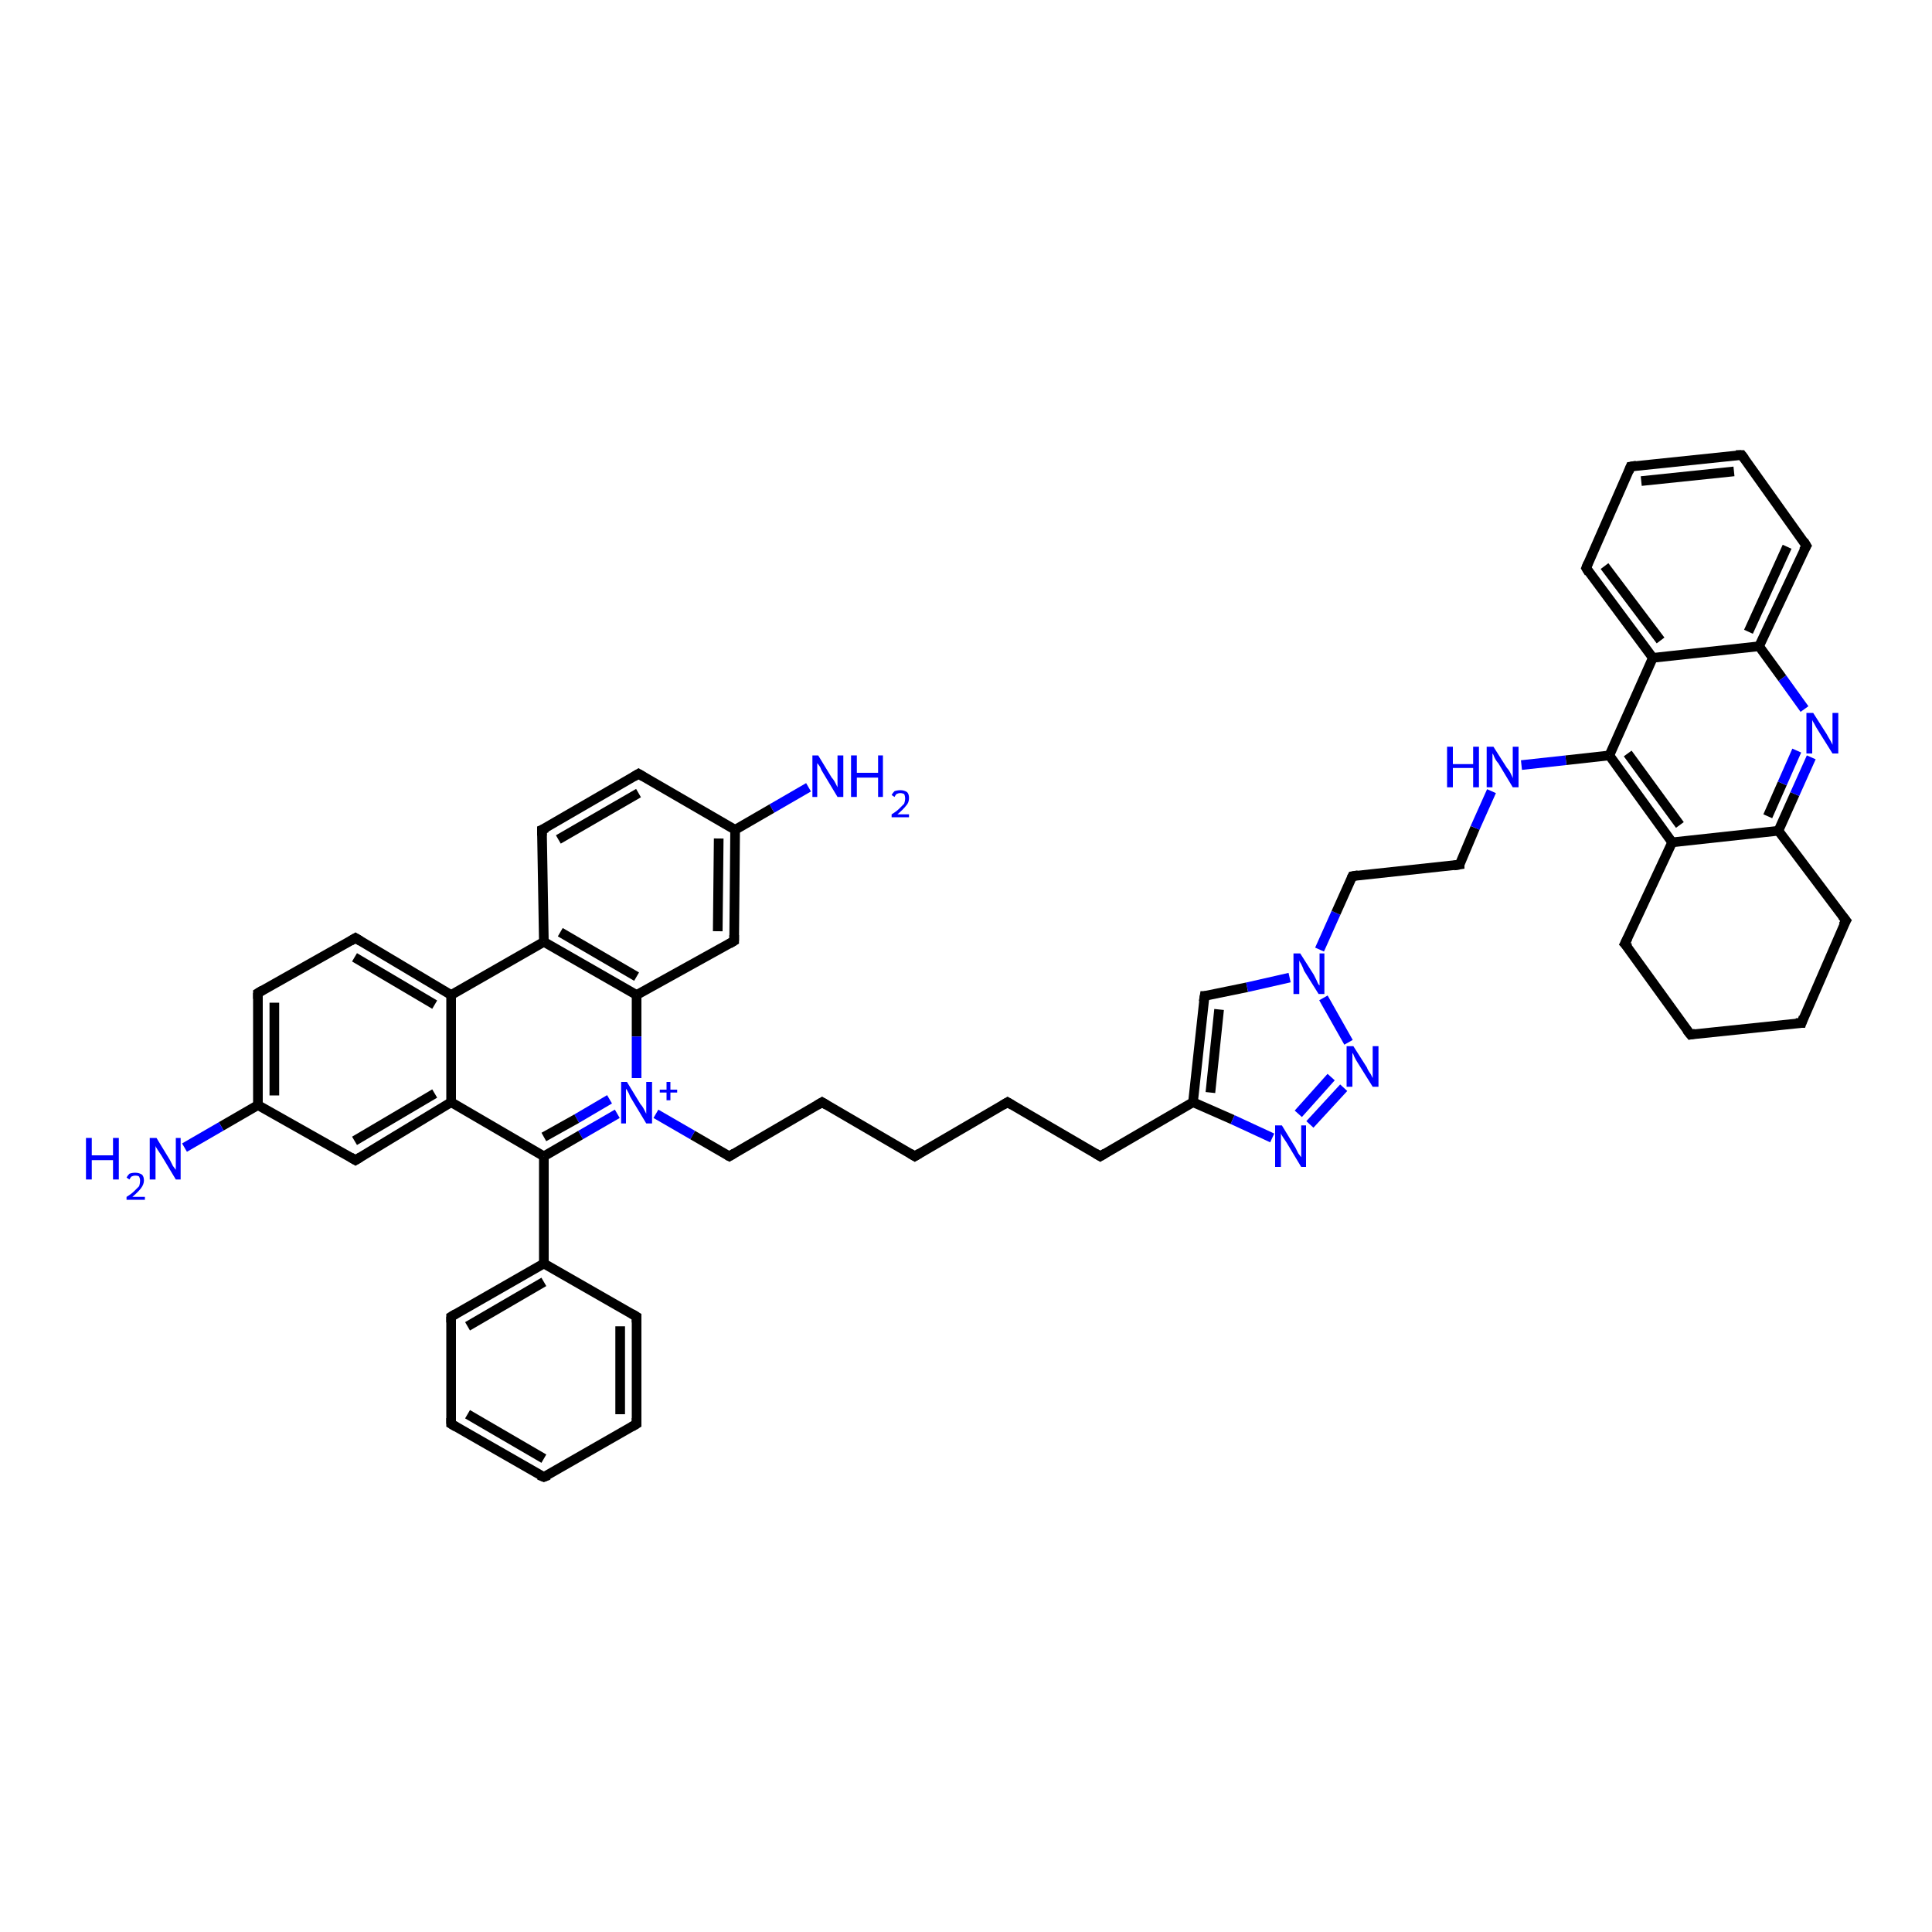 <?xml version='1.0' encoding='iso-8859-1'?>
<svg version='1.1' baseProfile='full'
              xmlns='http://www.w3.org/2000/svg'
                      xmlns:rdkit='http://www.rdkit.org/xml'
                      xmlns:xlink='http://www.w3.org/1999/xlink'
                  xml:space='preserve'
width='200px' height='200px' viewBox='0 0 200 200'>
<!-- END OF HEADER -->
<rect style='opacity:1.0;fill:#FFFFFF;stroke:none' width='200.0' height='200.0' x='0.0' y='0.0'> </rect>
<path class='bond-0 atom-21 atom-20' d='M 83.7,81.5 L 79.9,83.7' style='fill:none;fill-rule:evenodd;stroke:#0000FF;stroke-width:1.0px;stroke-linecap:butt;stroke-linejoin:miter;stroke-opacity:1' />
<path class='bond-0 atom-21 atom-20' d='M 79.9,83.7 L 76.1,85.9' style='fill:none;fill-rule:evenodd;stroke:#000000;stroke-width:1.0px;stroke-linecap:butt;stroke-linejoin:miter;stroke-opacity:1' />
<path class='bond-1 atom-20 atom-19' d='M 76.1,85.9 L 66.1,80.1' style='fill:none;fill-rule:evenodd;stroke:#000000;stroke-width:1.0px;stroke-linecap:butt;stroke-linejoin:miter;stroke-opacity:1' />
<path class='bond-2 atom-20 atom-4' d='M 76.1,85.9 L 76.0,97.4' style='fill:none;fill-rule:evenodd;stroke:#000000;stroke-width:1.0px;stroke-linecap:butt;stroke-linejoin:miter;stroke-opacity:1' />
<path class='bond-2 atom-20 atom-4' d='M 74.4,86.8 L 74.3,96.4' style='fill:none;fill-rule:evenodd;stroke:#000000;stroke-width:1.0px;stroke-linecap:butt;stroke-linejoin:miter;stroke-opacity:1' />
<path class='bond-3 atom-19 atom-18' d='M 66.1,80.1 L 56.1,85.9' style='fill:none;fill-rule:evenodd;stroke:#000000;stroke-width:1.0px;stroke-linecap:butt;stroke-linejoin:miter;stroke-opacity:1' />
<path class='bond-3 atom-19 atom-18' d='M 66.1,82.1 L 57.8,86.9' style='fill:none;fill-rule:evenodd;stroke:#000000;stroke-width:1.0px;stroke-linecap:butt;stroke-linejoin:miter;stroke-opacity:1' />
<path class='bond-4 atom-4 atom-3' d='M 76.0,97.4 L 65.9,103.0' style='fill:none;fill-rule:evenodd;stroke:#000000;stroke-width:1.0px;stroke-linecap:butt;stroke-linejoin:miter;stroke-opacity:1' />
<path class='bond-5 atom-18 atom-17' d='M 56.1,85.9 L 56.3,97.5' style='fill:none;fill-rule:evenodd;stroke:#000000;stroke-width:1.0px;stroke-linecap:butt;stroke-linejoin:miter;stroke-opacity:1' />
<path class='bond-6 atom-3 atom-17' d='M 65.9,103.0 L 56.3,97.5' style='fill:none;fill-rule:evenodd;stroke:#000000;stroke-width:1.0px;stroke-linecap:butt;stroke-linejoin:miter;stroke-opacity:1' />
<path class='bond-6 atom-3 atom-17' d='M 65.9,101.1 L 58.0,96.5' style='fill:none;fill-rule:evenodd;stroke:#000000;stroke-width:1.0px;stroke-linecap:butt;stroke-linejoin:miter;stroke-opacity:1' />
<path class='bond-7 atom-3 atom-0' d='M 65.9,103.0 L 65.9,107.3' style='fill:none;fill-rule:evenodd;stroke:#000000;stroke-width:1.0px;stroke-linecap:butt;stroke-linejoin:miter;stroke-opacity:1' />
<path class='bond-7 atom-3 atom-0' d='M 65.9,107.3 L 65.9,111.6' style='fill:none;fill-rule:evenodd;stroke:#0000FF;stroke-width:1.0px;stroke-linecap:butt;stroke-linejoin:miter;stroke-opacity:1' />
<path class='bond-8 atom-17 atom-13' d='M 56.3,97.5 L 46.7,103.0' style='fill:none;fill-rule:evenodd;stroke:#000000;stroke-width:1.0px;stroke-linecap:butt;stroke-linejoin:miter;stroke-opacity:1' />
<path class='bond-9 atom-22 atom-0' d='M 75.5,119.7 L 71.7,117.5' style='fill:none;fill-rule:evenodd;stroke:#000000;stroke-width:1.0px;stroke-linecap:butt;stroke-linejoin:miter;stroke-opacity:1' />
<path class='bond-9 atom-22 atom-0' d='M 71.7,117.5 L 67.9,115.3' style='fill:none;fill-rule:evenodd;stroke:#0000FF;stroke-width:1.0px;stroke-linecap:butt;stroke-linejoin:miter;stroke-opacity:1' />
<path class='bond-10 atom-22 atom-23' d='M 75.5,119.7 L 85.1,114.1' style='fill:none;fill-rule:evenodd;stroke:#000000;stroke-width:1.0px;stroke-linecap:butt;stroke-linejoin:miter;stroke-opacity:1' />
<path class='bond-11 atom-0 atom-2' d='M 63.9,115.3 L 60.1,117.5' style='fill:none;fill-rule:evenodd;stroke:#0000FF;stroke-width:1.0px;stroke-linecap:butt;stroke-linejoin:miter;stroke-opacity:1' />
<path class='bond-11 atom-0 atom-2' d='M 60.1,117.5 L 56.3,119.7' style='fill:none;fill-rule:evenodd;stroke:#000000;stroke-width:1.0px;stroke-linecap:butt;stroke-linejoin:miter;stroke-opacity:1' />
<path class='bond-11 atom-0 atom-2' d='M 63.1,113.8 L 59.7,115.8' style='fill:none;fill-rule:evenodd;stroke:#0000FF;stroke-width:1.0px;stroke-linecap:butt;stroke-linejoin:miter;stroke-opacity:1' />
<path class='bond-11 atom-0 atom-2' d='M 59.7,115.8 L 56.3,117.7' style='fill:none;fill-rule:evenodd;stroke:#000000;stroke-width:1.0px;stroke-linecap:butt;stroke-linejoin:miter;stroke-opacity:1' />
<path class='bond-12 atom-23 atom-24' d='M 85.1,114.1 L 94.7,119.7' style='fill:none;fill-rule:evenodd;stroke:#000000;stroke-width:1.0px;stroke-linecap:butt;stroke-linejoin:miter;stroke-opacity:1' />
<path class='bond-13 atom-13 atom-14' d='M 46.7,103.0 L 36.8,97.1' style='fill:none;fill-rule:evenodd;stroke:#000000;stroke-width:1.0px;stroke-linecap:butt;stroke-linejoin:miter;stroke-opacity:1' />
<path class='bond-13 atom-13 atom-14' d='M 45.0,104.0 L 36.7,99.1' style='fill:none;fill-rule:evenodd;stroke:#000000;stroke-width:1.0px;stroke-linecap:butt;stroke-linejoin:miter;stroke-opacity:1' />
<path class='bond-14 atom-13 atom-11' d='M 46.7,103.0 L 46.7,114.1' style='fill:none;fill-rule:evenodd;stroke:#000000;stroke-width:1.0px;stroke-linecap:butt;stroke-linejoin:miter;stroke-opacity:1' />
<path class='bond-15 atom-14 atom-6' d='M 36.8,97.1 L 26.7,102.8' style='fill:none;fill-rule:evenodd;stroke:#000000;stroke-width:1.0px;stroke-linecap:butt;stroke-linejoin:miter;stroke-opacity:1' />
<path class='bond-16 atom-2 atom-11' d='M 56.3,119.7 L 46.7,114.1' style='fill:none;fill-rule:evenodd;stroke:#000000;stroke-width:1.0px;stroke-linecap:butt;stroke-linejoin:miter;stroke-opacity:1' />
<path class='bond-17 atom-2 atom-1' d='M 56.3,119.7 L 56.3,130.8' style='fill:none;fill-rule:evenodd;stroke:#000000;stroke-width:1.0px;stroke-linecap:butt;stroke-linejoin:miter;stroke-opacity:1' />
<path class='bond-18 atom-11 atom-12' d='M 46.7,114.1 L 36.8,120.1' style='fill:none;fill-rule:evenodd;stroke:#000000;stroke-width:1.0px;stroke-linecap:butt;stroke-linejoin:miter;stroke-opacity:1' />
<path class='bond-18 atom-11 atom-12' d='M 45.0,113.2 L 36.7,118.1' style='fill:none;fill-rule:evenodd;stroke:#000000;stroke-width:1.0px;stroke-linecap:butt;stroke-linejoin:miter;stroke-opacity:1' />
<path class='bond-19 atom-24 atom-25' d='M 94.7,119.7 L 104.3,114.1' style='fill:none;fill-rule:evenodd;stroke:#000000;stroke-width:1.0px;stroke-linecap:butt;stroke-linejoin:miter;stroke-opacity:1' />
<path class='bond-20 atom-6 atom-5' d='M 26.7,102.8 L 26.7,114.4' style='fill:none;fill-rule:evenodd;stroke:#000000;stroke-width:1.0px;stroke-linecap:butt;stroke-linejoin:miter;stroke-opacity:1' />
<path class='bond-20 atom-6 atom-5' d='M 28.4,103.8 L 28.4,113.4' style='fill:none;fill-rule:evenodd;stroke:#000000;stroke-width:1.0px;stroke-linecap:butt;stroke-linejoin:miter;stroke-opacity:1' />
<path class='bond-21 atom-25 atom-26' d='M 104.3,114.1 L 113.9,119.7' style='fill:none;fill-rule:evenodd;stroke:#000000;stroke-width:1.0px;stroke-linecap:butt;stroke-linejoin:miter;stroke-opacity:1' />
<path class='bond-22 atom-26 atom-27' d='M 113.9,119.7 L 123.5,114.1' style='fill:none;fill-rule:evenodd;stroke:#000000;stroke-width:1.0px;stroke-linecap:butt;stroke-linejoin:miter;stroke-opacity:1' />
<path class='bond-23 atom-1 atom-10' d='M 56.3,130.8 L 46.7,136.3' style='fill:none;fill-rule:evenodd;stroke:#000000;stroke-width:1.0px;stroke-linecap:butt;stroke-linejoin:miter;stroke-opacity:1' />
<path class='bond-23 atom-1 atom-10' d='M 56.3,132.7 L 48.4,137.3' style='fill:none;fill-rule:evenodd;stroke:#000000;stroke-width:1.0px;stroke-linecap:butt;stroke-linejoin:miter;stroke-opacity:1' />
<path class='bond-24 atom-1 atom-16' d='M 56.3,130.8 L 65.9,136.3' style='fill:none;fill-rule:evenodd;stroke:#000000;stroke-width:1.0px;stroke-linecap:butt;stroke-linejoin:miter;stroke-opacity:1' />
<path class='bond-25 atom-12 atom-5' d='M 36.8,120.1 L 26.7,114.4' style='fill:none;fill-rule:evenodd;stroke:#000000;stroke-width:1.0px;stroke-linecap:butt;stroke-linejoin:miter;stroke-opacity:1' />
<path class='bond-26 atom-5 atom-7' d='M 26.7,114.4 L 22.9,116.6' style='fill:none;fill-rule:evenodd;stroke:#000000;stroke-width:1.0px;stroke-linecap:butt;stroke-linejoin:miter;stroke-opacity:1' />
<path class='bond-26 atom-5 atom-7' d='M 22.9,116.6 L 19.1,118.8' style='fill:none;fill-rule:evenodd;stroke:#0000FF;stroke-width:1.0px;stroke-linecap:butt;stroke-linejoin:miter;stroke-opacity:1' />
<path class='bond-27 atom-10 atom-9' d='M 46.7,136.3 L 46.7,147.4' style='fill:none;fill-rule:evenodd;stroke:#000000;stroke-width:1.0px;stroke-linecap:butt;stroke-linejoin:miter;stroke-opacity:1' />
<path class='bond-28 atom-27 atom-28' d='M 123.5,114.1 L 127.6,115.9' style='fill:none;fill-rule:evenodd;stroke:#000000;stroke-width:1.0px;stroke-linecap:butt;stroke-linejoin:miter;stroke-opacity:1' />
<path class='bond-28 atom-27 atom-28' d='M 127.6,115.9 L 131.7,117.8' style='fill:none;fill-rule:evenodd;stroke:#0000FF;stroke-width:1.0px;stroke-linecap:butt;stroke-linejoin:miter;stroke-opacity:1' />
<path class='bond-29 atom-27 atom-31' d='M 123.5,114.1 L 124.7,103.1' style='fill:none;fill-rule:evenodd;stroke:#000000;stroke-width:1.0px;stroke-linecap:butt;stroke-linejoin:miter;stroke-opacity:1' />
<path class='bond-29 atom-27 atom-31' d='M 125.3,113.1 L 126.2,104.5' style='fill:none;fill-rule:evenodd;stroke:#000000;stroke-width:1.0px;stroke-linecap:butt;stroke-linejoin:miter;stroke-opacity:1' />
<path class='bond-30 atom-16 atom-15' d='M 65.9,136.3 L 65.9,147.4' style='fill:none;fill-rule:evenodd;stroke:#000000;stroke-width:1.0px;stroke-linecap:butt;stroke-linejoin:miter;stroke-opacity:1' />
<path class='bond-30 atom-16 atom-15' d='M 64.2,137.3 L 64.2,146.4' style='fill:none;fill-rule:evenodd;stroke:#000000;stroke-width:1.0px;stroke-linecap:butt;stroke-linejoin:miter;stroke-opacity:1' />
<path class='bond-31 atom-9 atom-8' d='M 46.7,147.4 L 56.3,152.9' style='fill:none;fill-rule:evenodd;stroke:#000000;stroke-width:1.0px;stroke-linecap:butt;stroke-linejoin:miter;stroke-opacity:1' />
<path class='bond-31 atom-9 atom-8' d='M 48.4,146.4 L 56.3,151.0' style='fill:none;fill-rule:evenodd;stroke:#000000;stroke-width:1.0px;stroke-linecap:butt;stroke-linejoin:miter;stroke-opacity:1' />
<path class='bond-32 atom-28 atom-29' d='M 135.6,116.4 L 139.1,112.6' style='fill:none;fill-rule:evenodd;stroke:#0000FF;stroke-width:1.0px;stroke-linecap:butt;stroke-linejoin:miter;stroke-opacity:1' />
<path class='bond-32 atom-28 atom-29' d='M 134.4,115.3 L 137.8,111.5' style='fill:none;fill-rule:evenodd;stroke:#0000FF;stroke-width:1.0px;stroke-linecap:butt;stroke-linejoin:miter;stroke-opacity:1' />
<path class='bond-33 atom-31 atom-30' d='M 124.7,103.1 L 129.1,102.2' style='fill:none;fill-rule:evenodd;stroke:#000000;stroke-width:1.0px;stroke-linecap:butt;stroke-linejoin:miter;stroke-opacity:1' />
<path class='bond-33 atom-31 atom-30' d='M 129.1,102.2 L 133.5,101.2' style='fill:none;fill-rule:evenodd;stroke:#0000FF;stroke-width:1.0px;stroke-linecap:butt;stroke-linejoin:miter;stroke-opacity:1' />
<path class='bond-34 atom-15 atom-8' d='M 65.9,147.4 L 56.3,152.9' style='fill:none;fill-rule:evenodd;stroke:#000000;stroke-width:1.0px;stroke-linecap:butt;stroke-linejoin:miter;stroke-opacity:1' />
<path class='bond-35 atom-30 atom-29' d='M 137.0,103.3 L 139.6,107.9' style='fill:none;fill-rule:evenodd;stroke:#0000FF;stroke-width:1.0px;stroke-linecap:butt;stroke-linejoin:miter;stroke-opacity:1' />
<path class='bond-36 atom-30 atom-32' d='M 136.6,98.3 L 138.3,94.5' style='fill:none;fill-rule:evenodd;stroke:#0000FF;stroke-width:1.0px;stroke-linecap:butt;stroke-linejoin:miter;stroke-opacity:1' />
<path class='bond-36 atom-30 atom-32' d='M 138.3,94.5 L 140.0,90.7' style='fill:none;fill-rule:evenodd;stroke:#000000;stroke-width:1.0px;stroke-linecap:butt;stroke-linejoin:miter;stroke-opacity:1' />
<path class='bond-37 atom-48 atom-44' d='M 186.5,105.9 L 191.1,95.3' style='fill:none;fill-rule:evenodd;stroke:#000000;stroke-width:1.0px;stroke-linecap:butt;stroke-linejoin:miter;stroke-opacity:1' />
<path class='bond-38 atom-48 atom-47' d='M 186.5,105.9 L 175.0,107.1' style='fill:none;fill-rule:evenodd;stroke:#000000;stroke-width:1.0px;stroke-linecap:butt;stroke-linejoin:miter;stroke-opacity:1' />
<path class='bond-39 atom-44 atom-43' d='M 191.1,95.3 L 184.1,86.0' style='fill:none;fill-rule:evenodd;stroke:#000000;stroke-width:1.0px;stroke-linecap:butt;stroke-linejoin:miter;stroke-opacity:1' />
<path class='bond-40 atom-32 atom-33' d='M 140.0,90.7 L 151.1,89.5' style='fill:none;fill-rule:evenodd;stroke:#000000;stroke-width:1.0px;stroke-linecap:butt;stroke-linejoin:miter;stroke-opacity:1' />
<path class='bond-41 atom-47 atom-46' d='M 175.0,107.1 L 168.2,97.7' style='fill:none;fill-rule:evenodd;stroke:#000000;stroke-width:1.0px;stroke-linecap:butt;stroke-linejoin:miter;stroke-opacity:1' />
<path class='bond-42 atom-46 atom-45' d='M 168.2,97.7 L 173.1,87.2' style='fill:none;fill-rule:evenodd;stroke:#000000;stroke-width:1.0px;stroke-linecap:butt;stroke-linejoin:miter;stroke-opacity:1' />
<path class='bond-43 atom-43 atom-45' d='M 184.1,86.0 L 173.1,87.2' style='fill:none;fill-rule:evenodd;stroke:#000000;stroke-width:1.0px;stroke-linecap:butt;stroke-linejoin:miter;stroke-opacity:1' />
<path class='bond-44 atom-43 atom-42' d='M 184.1,86.0 L 185.8,82.2' style='fill:none;fill-rule:evenodd;stroke:#000000;stroke-width:1.0px;stroke-linecap:butt;stroke-linejoin:miter;stroke-opacity:1' />
<path class='bond-44 atom-43 atom-42' d='M 185.8,82.2 L 187.5,78.4' style='fill:none;fill-rule:evenodd;stroke:#0000FF;stroke-width:1.0px;stroke-linecap:butt;stroke-linejoin:miter;stroke-opacity:1' />
<path class='bond-44 atom-43 atom-42' d='M 183.0,84.5 L 184.5,81.1' style='fill:none;fill-rule:evenodd;stroke:#000000;stroke-width:1.0px;stroke-linecap:butt;stroke-linejoin:miter;stroke-opacity:1' />
<path class='bond-44 atom-43 atom-42' d='M 184.5,81.1 L 186.0,77.7' style='fill:none;fill-rule:evenodd;stroke:#0000FF;stroke-width:1.0px;stroke-linecap:butt;stroke-linejoin:miter;stroke-opacity:1' />
<path class='bond-45 atom-45 atom-35' d='M 173.1,87.2 L 166.6,78.2' style='fill:none;fill-rule:evenodd;stroke:#000000;stroke-width:1.0px;stroke-linecap:butt;stroke-linejoin:miter;stroke-opacity:1' />
<path class='bond-45 atom-45 atom-35' d='M 173.9,85.4 L 168.5,78.0' style='fill:none;fill-rule:evenodd;stroke:#000000;stroke-width:1.0px;stroke-linecap:butt;stroke-linejoin:miter;stroke-opacity:1' />
<path class='bond-46 atom-42 atom-38' d='M 186.8,73.4 L 184.5,70.2' style='fill:none;fill-rule:evenodd;stroke:#0000FF;stroke-width:1.0px;stroke-linecap:butt;stroke-linejoin:miter;stroke-opacity:1' />
<path class='bond-46 atom-42 atom-38' d='M 184.5,70.2 L 182.1,66.9' style='fill:none;fill-rule:evenodd;stroke:#000000;stroke-width:1.0px;stroke-linecap:butt;stroke-linejoin:miter;stroke-opacity:1' />
<path class='bond-47 atom-33 atom-34' d='M 151.1,89.5 L 152.7,85.7' style='fill:none;fill-rule:evenodd;stroke:#000000;stroke-width:1.0px;stroke-linecap:butt;stroke-linejoin:miter;stroke-opacity:1' />
<path class='bond-47 atom-33 atom-34' d='M 152.7,85.7 L 154.4,81.9' style='fill:none;fill-rule:evenodd;stroke:#0000FF;stroke-width:1.0px;stroke-linecap:butt;stroke-linejoin:miter;stroke-opacity:1' />
<path class='bond-48 atom-38 atom-39' d='M 182.1,66.9 L 187.0,56.5' style='fill:none;fill-rule:evenodd;stroke:#000000;stroke-width:1.0px;stroke-linecap:butt;stroke-linejoin:miter;stroke-opacity:1' />
<path class='bond-48 atom-38 atom-39' d='M 181.0,65.4 L 185.0,56.6' style='fill:none;fill-rule:evenodd;stroke:#000000;stroke-width:1.0px;stroke-linecap:butt;stroke-linejoin:miter;stroke-opacity:1' />
<path class='bond-49 atom-38 atom-36' d='M 182.1,66.9 L 171.1,68.1' style='fill:none;fill-rule:evenodd;stroke:#000000;stroke-width:1.0px;stroke-linecap:butt;stroke-linejoin:miter;stroke-opacity:1' />
<path class='bond-50 atom-35 atom-34' d='M 166.6,78.2 L 162.1,78.7' style='fill:none;fill-rule:evenodd;stroke:#000000;stroke-width:1.0px;stroke-linecap:butt;stroke-linejoin:miter;stroke-opacity:1' />
<path class='bond-50 atom-35 atom-34' d='M 162.1,78.7 L 157.5,79.2' style='fill:none;fill-rule:evenodd;stroke:#0000FF;stroke-width:1.0px;stroke-linecap:butt;stroke-linejoin:miter;stroke-opacity:1' />
<path class='bond-51 atom-35 atom-36' d='M 166.6,78.2 L 171.1,68.1' style='fill:none;fill-rule:evenodd;stroke:#000000;stroke-width:1.0px;stroke-linecap:butt;stroke-linejoin:miter;stroke-opacity:1' />
<path class='bond-52 atom-39 atom-40' d='M 187.0,56.5 L 180.3,47.1' style='fill:none;fill-rule:evenodd;stroke:#000000;stroke-width:1.0px;stroke-linecap:butt;stroke-linejoin:miter;stroke-opacity:1' />
<path class='bond-53 atom-36 atom-37' d='M 171.1,68.1 L 164.2,58.8' style='fill:none;fill-rule:evenodd;stroke:#000000;stroke-width:1.0px;stroke-linecap:butt;stroke-linejoin:miter;stroke-opacity:1' />
<path class='bond-53 atom-36 atom-37' d='M 171.9,66.3 L 166.1,58.6' style='fill:none;fill-rule:evenodd;stroke:#000000;stroke-width:1.0px;stroke-linecap:butt;stroke-linejoin:miter;stroke-opacity:1' />
<path class='bond-54 atom-40 atom-41' d='M 180.3,47.1 L 168.8,48.3' style='fill:none;fill-rule:evenodd;stroke:#000000;stroke-width:1.0px;stroke-linecap:butt;stroke-linejoin:miter;stroke-opacity:1' />
<path class='bond-54 atom-40 atom-41' d='M 179.5,48.8 L 169.9,49.8' style='fill:none;fill-rule:evenodd;stroke:#000000;stroke-width:1.0px;stroke-linecap:butt;stroke-linejoin:miter;stroke-opacity:1' />
<path class='bond-55 atom-37 atom-41' d='M 164.2,58.8 L 168.8,48.3' style='fill:none;fill-rule:evenodd;stroke:#000000;stroke-width:1.0px;stroke-linecap:butt;stroke-linejoin:miter;stroke-opacity:1' />
<path d='M 76.0,96.8 L 76.0,97.4 L 75.5,97.7' style='fill:none;stroke:#000000;stroke-width:1.0px;stroke-linecap:butt;stroke-linejoin:miter;stroke-miterlimit:10;stroke-opacity:1;' />
<path d='M 27.2,102.5 L 26.7,102.8 L 26.7,103.4' style='fill:none;stroke:#000000;stroke-width:1.0px;stroke-linecap:butt;stroke-linejoin:miter;stroke-miterlimit:10;stroke-opacity:1;' />
<path d='M 55.8,152.7 L 56.3,152.9 L 56.8,152.7' style='fill:none;stroke:#000000;stroke-width:1.0px;stroke-linecap:butt;stroke-linejoin:miter;stroke-miterlimit:10;stroke-opacity:1;' />
<path d='M 46.7,146.8 L 46.7,147.4 L 47.2,147.7' style='fill:none;stroke:#000000;stroke-width:1.0px;stroke-linecap:butt;stroke-linejoin:miter;stroke-miterlimit:10;stroke-opacity:1;' />
<path d='M 47.2,136.0 L 46.7,136.3 L 46.7,136.9' style='fill:none;stroke:#000000;stroke-width:1.0px;stroke-linecap:butt;stroke-linejoin:miter;stroke-miterlimit:10;stroke-opacity:1;' />
<path d='M 37.3,119.8 L 36.8,120.1 L 36.3,119.8' style='fill:none;stroke:#000000;stroke-width:1.0px;stroke-linecap:butt;stroke-linejoin:miter;stroke-miterlimit:10;stroke-opacity:1;' />
<path d='M 37.3,97.4 L 36.8,97.1 L 36.3,97.4' style='fill:none;stroke:#000000;stroke-width:1.0px;stroke-linecap:butt;stroke-linejoin:miter;stroke-miterlimit:10;stroke-opacity:1;' />
<path d='M 65.9,146.8 L 65.9,147.4 L 65.4,147.7' style='fill:none;stroke:#000000;stroke-width:1.0px;stroke-linecap:butt;stroke-linejoin:miter;stroke-miterlimit:10;stroke-opacity:1;' />
<path d='M 65.4,136.0 L 65.9,136.3 L 65.9,136.9' style='fill:none;stroke:#000000;stroke-width:1.0px;stroke-linecap:butt;stroke-linejoin:miter;stroke-miterlimit:10;stroke-opacity:1;' />
<path d='M 56.6,85.7 L 56.1,85.9 L 56.1,86.5' style='fill:none;stroke:#000000;stroke-width:1.0px;stroke-linecap:butt;stroke-linejoin:miter;stroke-miterlimit:10;stroke-opacity:1;' />
<path d='M 66.6,80.4 L 66.1,80.1 L 65.6,80.4' style='fill:none;stroke:#000000;stroke-width:1.0px;stroke-linecap:butt;stroke-linejoin:miter;stroke-miterlimit:10;stroke-opacity:1;' />
<path d='M 75.3,119.6 L 75.5,119.7 L 76.0,119.4' style='fill:none;stroke:#000000;stroke-width:1.0px;stroke-linecap:butt;stroke-linejoin:miter;stroke-miterlimit:10;stroke-opacity:1;' />
<path d='M 84.6,114.4 L 85.1,114.1 L 85.6,114.4' style='fill:none;stroke:#000000;stroke-width:1.0px;stroke-linecap:butt;stroke-linejoin:miter;stroke-miterlimit:10;stroke-opacity:1;' />
<path d='M 94.2,119.4 L 94.7,119.7 L 95.2,119.4' style='fill:none;stroke:#000000;stroke-width:1.0px;stroke-linecap:butt;stroke-linejoin:miter;stroke-miterlimit:10;stroke-opacity:1;' />
<path d='M 103.8,114.4 L 104.3,114.1 L 104.8,114.4' style='fill:none;stroke:#000000;stroke-width:1.0px;stroke-linecap:butt;stroke-linejoin:miter;stroke-miterlimit:10;stroke-opacity:1;' />
<path d='M 113.4,119.4 L 113.9,119.7 L 114.4,119.4' style='fill:none;stroke:#000000;stroke-width:1.0px;stroke-linecap:butt;stroke-linejoin:miter;stroke-miterlimit:10;stroke-opacity:1;' />
<path d='M 124.6,103.7 L 124.7,103.1 L 124.9,103.1' style='fill:none;stroke:#000000;stroke-width:1.0px;stroke-linecap:butt;stroke-linejoin:miter;stroke-miterlimit:10;stroke-opacity:1;' />
<path d='M 139.9,90.9 L 140.0,90.7 L 140.6,90.6' style='fill:none;stroke:#000000;stroke-width:1.0px;stroke-linecap:butt;stroke-linejoin:miter;stroke-miterlimit:10;stroke-opacity:1;' />
<path d='M 150.5,89.6 L 151.1,89.5 L 151.1,89.3' style='fill:none;stroke:#000000;stroke-width:1.0px;stroke-linecap:butt;stroke-linejoin:miter;stroke-miterlimit:10;stroke-opacity:1;' />
<path d='M 164.5,59.3 L 164.2,58.8 L 164.4,58.3' style='fill:none;stroke:#000000;stroke-width:1.0px;stroke-linecap:butt;stroke-linejoin:miter;stroke-miterlimit:10;stroke-opacity:1;' />
<path d='M 186.7,57.0 L 187.0,56.5 L 186.7,56.0' style='fill:none;stroke:#000000;stroke-width:1.0px;stroke-linecap:butt;stroke-linejoin:miter;stroke-miterlimit:10;stroke-opacity:1;' />
<path d='M 180.6,47.5 L 180.3,47.1 L 179.7,47.1' style='fill:none;stroke:#000000;stroke-width:1.0px;stroke-linecap:butt;stroke-linejoin:miter;stroke-miterlimit:10;stroke-opacity:1;' />
<path d='M 169.4,48.2 L 168.8,48.3 L 168.6,48.8' style='fill:none;stroke:#000000;stroke-width:1.0px;stroke-linecap:butt;stroke-linejoin:miter;stroke-miterlimit:10;stroke-opacity:1;' />
<path d='M 190.8,95.8 L 191.1,95.3 L 190.7,94.8' style='fill:none;stroke:#000000;stroke-width:1.0px;stroke-linecap:butt;stroke-linejoin:miter;stroke-miterlimit:10;stroke-opacity:1;' />
<path d='M 168.6,98.1 L 168.2,97.7 L 168.5,97.1' style='fill:none;stroke:#000000;stroke-width:1.0px;stroke-linecap:butt;stroke-linejoin:miter;stroke-miterlimit:10;stroke-opacity:1;' />
<path d='M 175.5,107.0 L 175.0,107.1 L 174.6,106.6' style='fill:none;stroke:#000000;stroke-width:1.0px;stroke-linecap:butt;stroke-linejoin:miter;stroke-miterlimit:10;stroke-opacity:1;' />
<path d='M 186.7,105.3 L 186.5,105.9 L 185.9,105.9' style='fill:none;stroke:#000000;stroke-width:1.0px;stroke-linecap:butt;stroke-linejoin:miter;stroke-miterlimit:10;stroke-opacity:1;' />
<path class='atom-0' d='M 64.9 112.0
L 66.3 114.3
Q 66.5 114.5, 66.7 114.9
Q 66.9 115.3, 66.9 115.3
L 66.9 112.0
L 67.5 112.0
L 67.5 116.3
L 66.9 116.3
L 65.4 113.8
Q 65.2 113.5, 65.1 113.2
Q 64.9 112.8, 64.8 112.7
L 64.8 116.3
L 64.3 116.3
L 64.3 112.0
L 64.9 112.0
' fill='#0000FF'/>
<path class='atom-0' d='M 68.3 112.8
L 69.0 112.8
L 69.0 112.0
L 69.4 112.0
L 69.4 112.8
L 70.1 112.8
L 70.1 113.1
L 69.4 113.1
L 69.4 113.9
L 69.0 113.9
L 69.0 113.1
L 68.3 113.1
L 68.3 112.8
' fill='#0000FF'/>
<path class='atom-7' d='M 8.9 117.8
L 9.5 117.8
L 9.5 119.6
L 11.7 119.6
L 11.7 117.8
L 12.3 117.8
L 12.3 122.1
L 11.7 122.1
L 11.7 120.1
L 9.5 120.1
L 9.5 122.1
L 8.9 122.1
L 8.9 117.8
' fill='#0000FF'/>
<path class='atom-7' d='M 13.1 121.9
Q 13.2 121.7, 13.4 121.5
Q 13.7 121.4, 14.0 121.4
Q 14.4 121.4, 14.7 121.6
Q 14.9 121.8, 14.9 122.2
Q 14.9 122.6, 14.6 123.0
Q 14.3 123.4, 13.7 123.9
L 15.0 123.9
L 15.0 124.2
L 13.1 124.2
L 13.1 123.9
Q 13.6 123.6, 13.9 123.3
Q 14.2 123.0, 14.4 122.8
Q 14.5 122.5, 14.5 122.2
Q 14.5 122.0, 14.4 121.8
Q 14.3 121.7, 14.0 121.7
Q 13.8 121.7, 13.6 121.8
Q 13.5 121.9, 13.4 122.1
L 13.1 121.9
' fill='#0000FF'/>
<path class='atom-7' d='M 16.2 117.8
L 17.6 120.1
Q 17.7 120.3, 17.9 120.7
Q 18.2 121.1, 18.2 121.1
L 18.2 117.8
L 18.7 117.8
L 18.7 122.1
L 18.2 122.1
L 16.7 119.6
Q 16.5 119.3, 16.3 119.0
Q 16.1 118.7, 16.1 118.6
L 16.1 122.1
L 15.5 122.1
L 15.5 117.8
L 16.2 117.8
' fill='#0000FF'/>
<path class='atom-21' d='M 84.7 78.2
L 86.1 80.5
Q 86.3 80.7, 86.5 81.1
Q 86.7 81.5, 86.7 81.5
L 86.7 78.2
L 87.3 78.2
L 87.3 82.5
L 86.7 82.5
L 85.2 80.0
Q 85.0 79.7, 84.9 79.4
Q 84.7 79.1, 84.6 79.0
L 84.6 82.5
L 84.1 82.5
L 84.1 78.2
L 84.7 78.2
' fill='#0000FF'/>
<path class='atom-21' d='M 88.1 78.2
L 88.7 78.2
L 88.7 80.0
L 90.9 80.0
L 90.9 78.2
L 91.4 78.2
L 91.4 82.5
L 90.9 82.5
L 90.9 80.5
L 88.7 80.5
L 88.7 82.5
L 88.1 82.5
L 88.1 78.2
' fill='#0000FF'/>
<path class='atom-21' d='M 92.3 82.3
Q 92.4 82.1, 92.6 81.9
Q 92.9 81.8, 93.2 81.8
Q 93.6 81.8, 93.9 82.0
Q 94.1 82.2, 94.1 82.6
Q 94.1 83.1, 93.8 83.4
Q 93.5 83.8, 92.9 84.3
L 94.1 84.3
L 94.1 84.6
L 92.3 84.6
L 92.3 84.3
Q 92.8 84.0, 93.1 83.7
Q 93.4 83.4, 93.6 83.2
Q 93.7 82.9, 93.7 82.7
Q 93.7 82.4, 93.6 82.2
Q 93.4 82.1, 93.2 82.1
Q 93.0 82.1, 92.8 82.2
Q 92.7 82.3, 92.6 82.5
L 92.3 82.3
' fill='#0000FF'/>
<path class='atom-28' d='M 132.7 116.5
L 134.1 118.8
Q 134.2 119.0, 134.4 119.4
Q 134.7 119.8, 134.7 119.8
L 134.7 116.5
L 135.2 116.5
L 135.2 120.8
L 134.7 120.8
L 133.2 118.3
Q 133.0 118.0, 132.8 117.7
Q 132.6 117.4, 132.6 117.3
L 132.6 120.8
L 132.0 120.8
L 132.0 116.5
L 132.7 116.5
' fill='#0000FF'/>
<path class='atom-29' d='M 140.1 108.3
L 141.5 110.5
Q 141.6 110.8, 141.9 111.2
Q 142.1 111.6, 142.1 111.6
L 142.1 108.3
L 142.7 108.3
L 142.7 112.5
L 142.1 112.5
L 140.6 110.1
Q 140.4 109.8, 140.2 109.4
Q 140.1 109.1, 140.0 109.0
L 140.0 112.5
L 139.4 112.5
L 139.4 108.3
L 140.1 108.3
' fill='#0000FF'/>
<path class='atom-30' d='M 134.6 98.7
L 136.0 100.9
Q 136.1 101.1, 136.3 101.5
Q 136.5 102.0, 136.6 102.0
L 136.6 98.7
L 137.1 98.7
L 137.1 102.9
L 136.5 102.9
L 135.0 100.5
Q 134.9 100.2, 134.7 99.8
Q 134.5 99.5, 134.5 99.4
L 134.5 102.9
L 133.9 102.9
L 133.9 98.7
L 134.6 98.7
' fill='#0000FF'/>
<path class='atom-34' d='M 149.8 77.3
L 150.4 77.3
L 150.4 79.1
L 152.5 79.1
L 152.5 77.3
L 153.1 77.3
L 153.1 81.5
L 152.5 81.5
L 152.5 79.5
L 150.4 79.5
L 150.4 81.5
L 149.8 81.5
L 149.8 77.3
' fill='#0000FF'/>
<path class='atom-34' d='M 154.6 77.3
L 156.0 79.5
Q 156.2 79.7, 156.4 80.1
Q 156.6 80.5, 156.6 80.6
L 156.6 77.3
L 157.2 77.3
L 157.2 81.5
L 156.6 81.5
L 155.1 79.0
Q 154.9 78.8, 154.7 78.4
Q 154.6 78.1, 154.5 78.0
L 154.5 81.5
L 153.9 81.5
L 153.9 77.3
L 154.6 77.3
' fill='#0000FF'/>
<path class='atom-42' d='M 187.7 73.8
L 189.1 76.0
Q 189.2 76.2, 189.5 76.7
Q 189.7 77.1, 189.7 77.1
L 189.7 73.8
L 190.3 73.8
L 190.3 78.0
L 189.7 78.0
L 188.2 75.6
Q 188.0 75.3, 187.8 74.9
Q 187.6 74.6, 187.6 74.5
L 187.6 78.0
L 187.0 78.0
L 187.0 73.8
L 187.7 73.8
' fill='#0000FF'/>
</svg>
